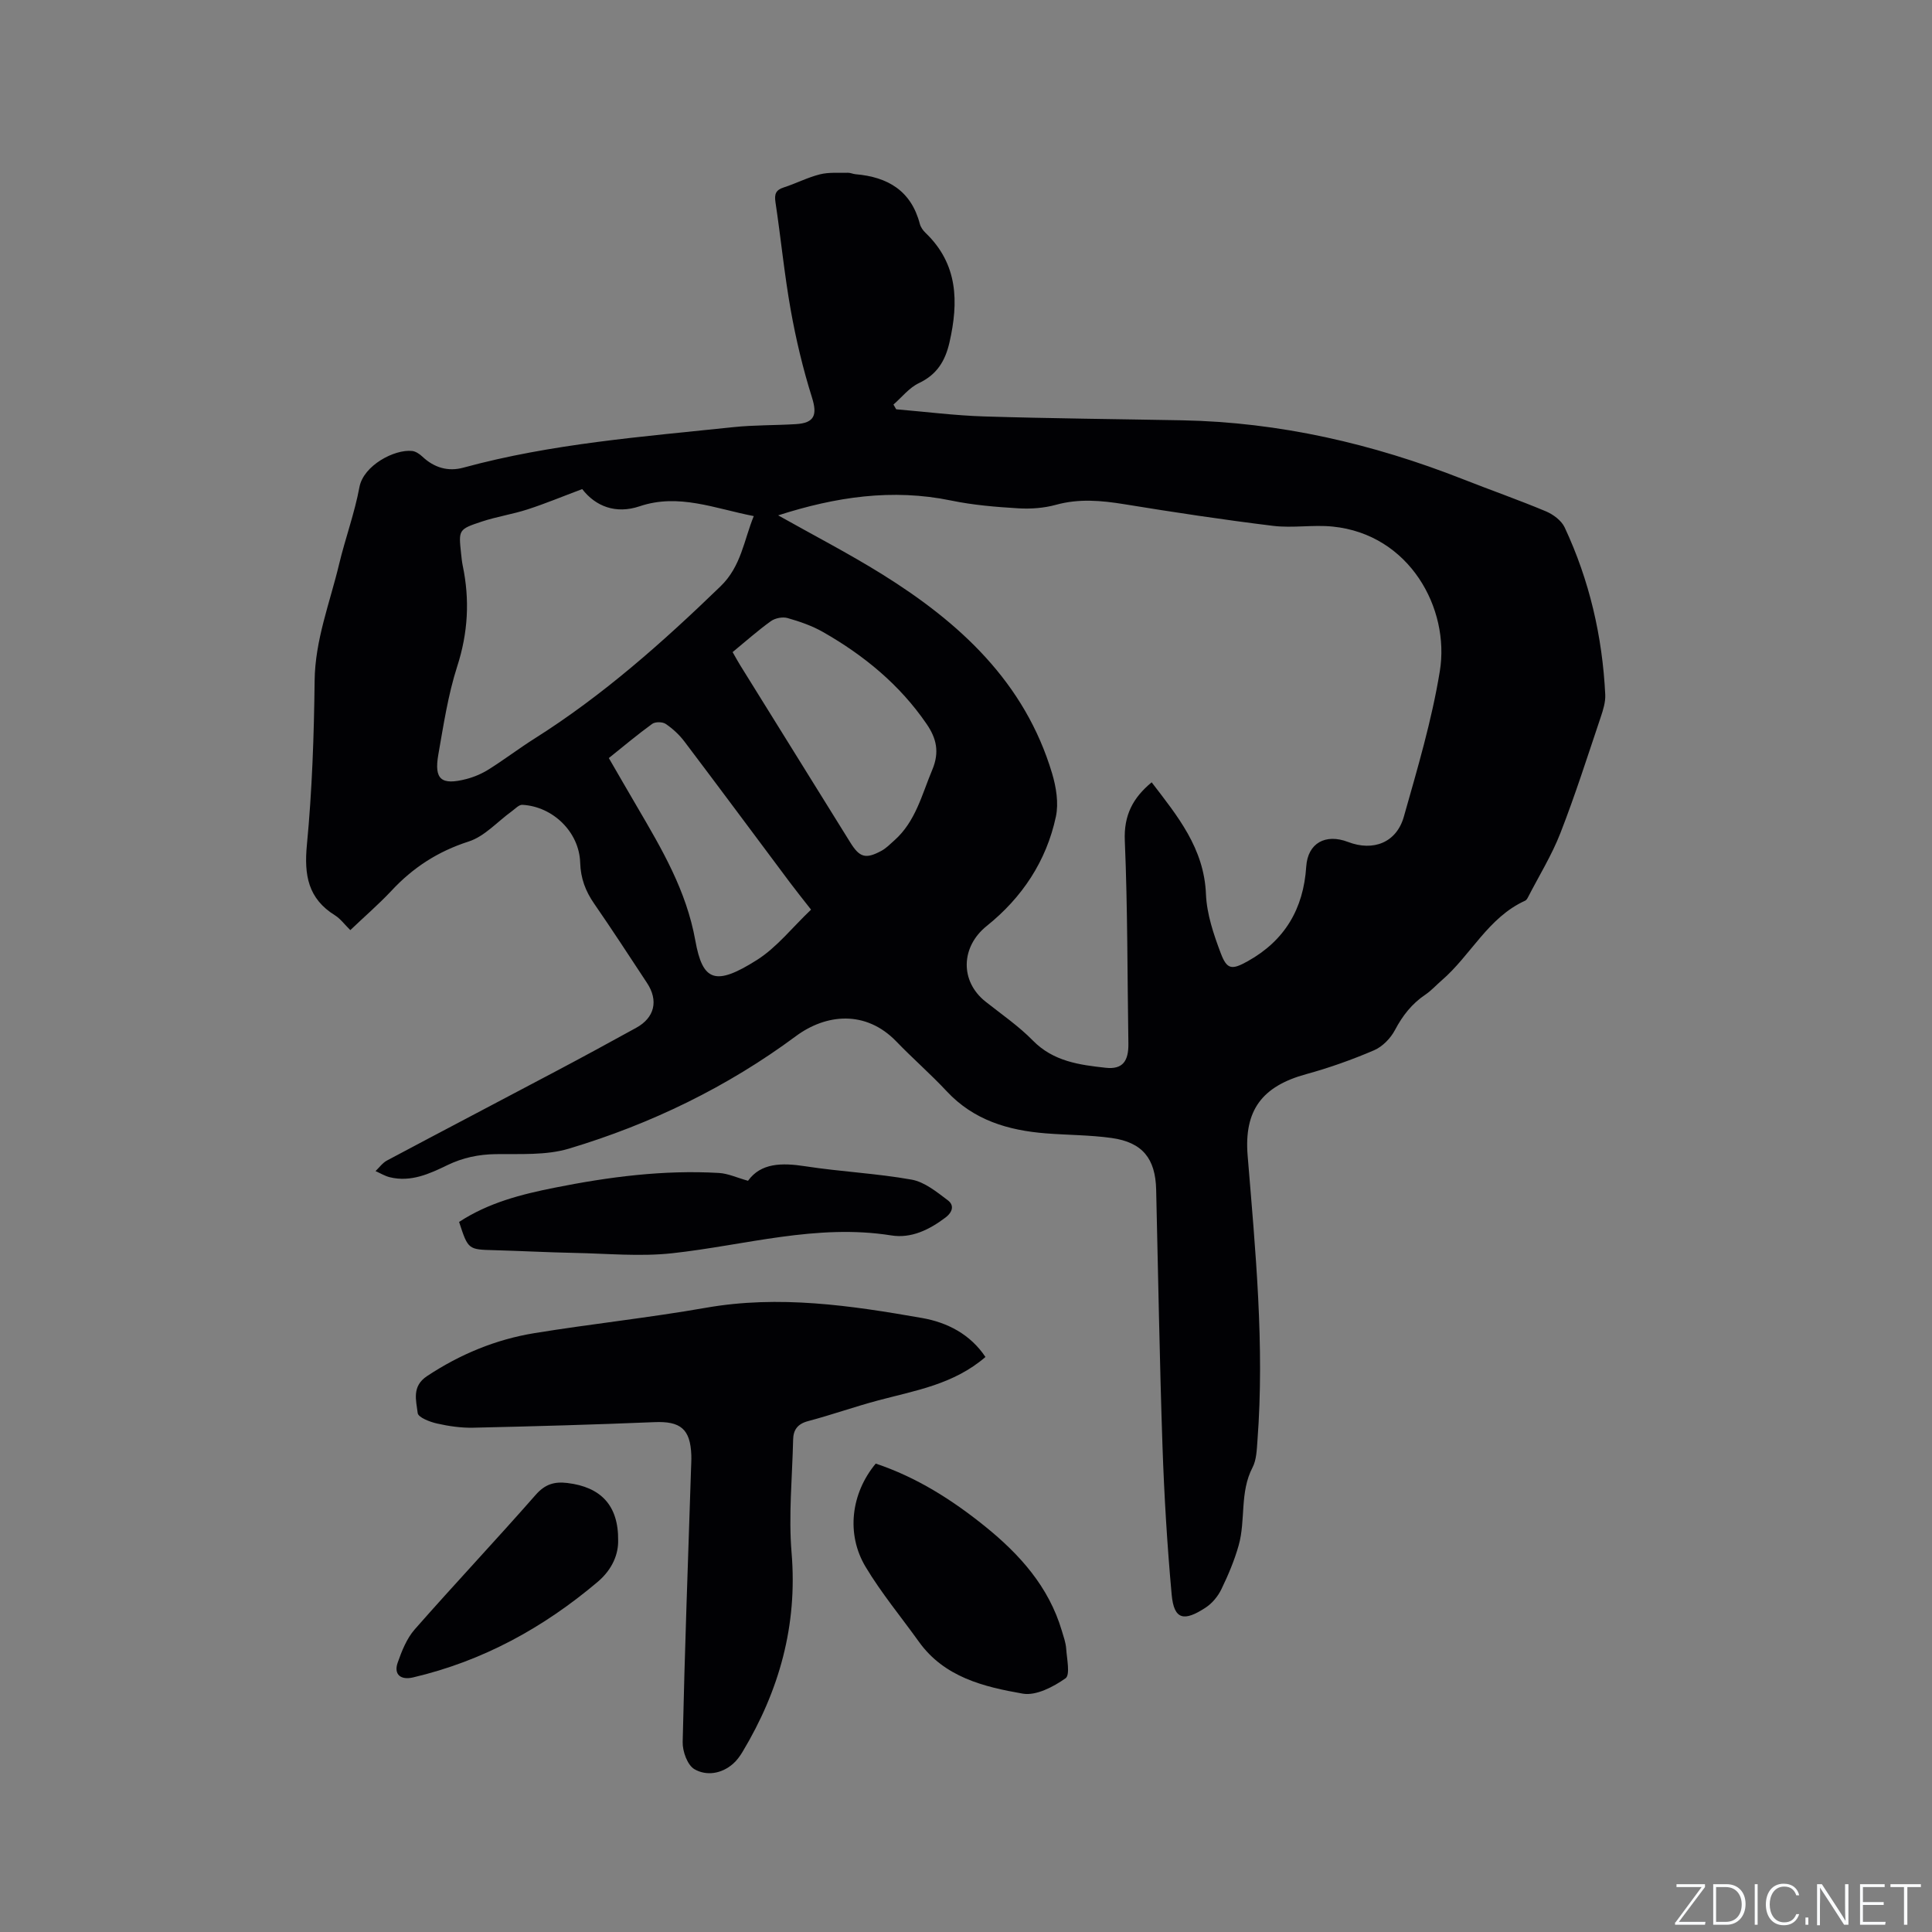 <svg enable-background="new 0 0 400 400" viewBox="0 0 400 400" xmlns="http://www.w3.org/2000/svg"><rect x="0" y="0" width="400" height="400" fill="#808080" stroke="none"/><g fill="#fafbfc"><path d="m346.9 398 5.4-7.3h-5.2v-.6h5.9v.6l-5.4 7.2h5.5l-.1.6h-6.2v-.5z"/><path d="m354.7 390.1h2.8c2.3 0 3.9 1.6 3.9 4.1s-1.6 4.3-3.9 4.3h-2.8zm.6 7.8h2c2.2 0 3.3-1.6 3.3-3.6 0-1.8-1-3.6-3.3-3.6h-2z"/><path d="m363.9 390.1v8.4h-.6v-8.4z"/><path d="m372.5 396.3c-.4 1.3-1.4 2.3-3.2 2.3-2.4 0-3.7-1.9-3.7-4.3 0-2.3 1.2-4.3 3.7-4.3 1.8 0 2.9 1 3.2 2.4h-.6c-.4-1.1-1.1-1.8-2.5-1.8-2.1 0-3 1.9-3 3.7s.9 3.7 3 3.7c1.4 0 2.1-.7 2.5-1.7z"/><path d="m373.8 398.5v-1.5h.6v1.5z"/><path d="m376.2 398.5v-8.4h1c1.3 2 4.4 6.7 4.9 7.6-.1-1.2-.1-2.4-.1-3.8v-3.8h.7v8.4h-.9c-1.2-1.9-4.4-6.8-5-7.7.1 1.1 0 2.3 0 3.9v3.9h-.6z"/><path d="m390 394.4h-4.3v3.5h4.7l-.1.6h-5.2v-8.4h5.1v.6h-4.5v3.1h4.3z"/><path d="m394.2 390.7h-2.8v-.6h6.3v.6h-2.8v7.8h-.7z"/></g><path d="m72.53 192.57c-1.19-1.16-2.03-2.34-3.16-3.05-5.6-3.47-6.43-8.34-5.83-14.61 1.08-11.27 1.47-22.63 1.6-33.96.09-8.46 3.16-16.15 5.07-24.15 1.28-5.35 3.21-10.56 4.21-15.96.84-4.48 7.26-7.87 10.91-7.47.74.08 1.53.62 2.1 1.15 2.44 2.31 5.34 3.17 8.51 2.3 18.29-4.99 37.11-6.4 55.85-8.38 4.31-.46 8.68-.36 13.01-.63 3.88-.24 4.43-1.95 3.31-5.52-1.86-5.92-3.31-12-4.4-18.11-1.32-7.39-2.04-14.9-3.16-22.33-.25-1.69.08-2.52 1.73-3.05 2.52-.81 4.91-2.06 7.46-2.7 1.85-.47 3.87-.28 5.82-.33.52-.01 1.03.25 1.56.3 6.66.56 11.52 3.4 13.32 10.28.18.68.66 1.37 1.18 1.86 6.74 6.46 6.87 14.3 4.96 22.68-.88 3.84-2.59 6.66-6.33 8.43-2.01.95-3.53 2.92-5.27 4.44.19.33.38.65.57.98 6.07.51 12.14 1.29 18.22 1.48 13.66.42 27.33.54 41 .8 20.14.39 39.43 4.84 58.11 12.19 5.71 2.25 11.51 4.28 17.17 6.65 1.52.64 3.22 1.9 3.89 3.32 5.13 10.96 7.82 22.56 8.41 34.64.07 1.53-.43 3.14-.93 4.63-2.7 8.02-5.27 16.11-8.34 23.99-1.79 4.61-4.44 8.88-6.71 13.3-.14.28-.34.61-.59.73-7.71 3.49-11.26 11.32-17.32 16.53-1.12.97-2.13 2.1-3.34 2.92-2.8 1.88-4.73 4.35-6.31 7.34-.9 1.71-2.58 3.44-4.33 4.19-4.55 1.95-9.26 3.63-14.04 4.94-9.13 2.5-12.9 7.46-12.13 16.86 1.61 19.65 3.53 39.28 2.03 59.04-.14 1.87-.19 3.95-1.02 5.54-2.67 5.13-1.39 10.85-2.86 16.1-.88 3.13-2.17 6.18-3.59 9.11-.71 1.47-1.91 2.92-3.26 3.8-4.43 2.9-6.55 2.6-7.03-2.71-.93-10.23-1.55-20.5-1.9-30.76-.6-17.69-.89-35.39-1.31-53.08-.15-6.43-2.84-9.79-9.22-10.68-4.5-.63-9.08-.6-13.62-.96-7.8-.62-14.93-2.72-20.52-8.71-3.32-3.56-7.02-6.77-10.4-10.28-6.39-6.64-14.64-5.72-20.81-1.15-14.21 10.54-30.06 18.22-47 23.3-4.74 1.42-10.07 1.07-15.13 1.14-3.59.05-6.84.73-10.07 2.29-3.7 1.8-7.54 3.55-11.87 2.5-1.04-.25-1.99-.84-2.98-1.28.78-.74 1.45-1.7 2.37-2.19 11.68-6.22 23.41-12.35 35.11-18.55 5.52-2.92 11.01-5.91 16.48-8.92 3.83-2.1 4.66-5.64 2.24-9.3-3.62-5.48-7.19-11-10.93-16.4-1.8-2.6-2.8-5.24-2.9-8.49-.19-6.34-5.64-11.64-11.98-11.98-.71-.04-1.49.84-2.2 1.35-2.95 2.13-5.6 5.18-8.89 6.24-6.39 2.05-11.58 5.42-16.06 10.26-2.69 2.85-5.66 5.41-8.46 8.09zm88.58-85.87c7.31 4.11 14.55 7.86 21.46 12.15 16.09 10.01 29.61 22.37 35.26 41.29.84 2.83 1.38 6.13.78 8.94-1.97 9.21-7 16.77-14.33 22.64-5.35 4.29-5.58 11.42-.23 15.66 3.32 2.63 6.86 5.06 9.8 8.06 4.23 4.32 9.66 5.04 15.07 5.63 3.52.39 4.76-1.38 4.7-5.04-.22-13.99-.15-28-.74-41.97-.23-5.29 1.69-8.89 5.56-12.09 5.31 6.94 10.86 13.62 11.24 23.16.17 4.12 1.58 8.29 3.06 12.21 1.29 3.42 2.29 3.51 5.59 1.67 7.65-4.27 11.54-10.82 12.11-19.58.32-4.9 4.01-6.89 8.66-5.11 5.21 2 10.03.14 11.55-5.23 2.82-9.96 5.79-19.95 7.45-30.13 2.12-12.94-6.26-28.35-22.2-29.94-4.08-.41-8.28.35-12.34-.15-10.29-1.26-20.56-2.81-30.79-4.48-4.76-.77-9.37-1.19-14.13.12-2.5.69-5.24.89-7.84.73-4.65-.28-9.34-.67-13.88-1.61-12.19-2.52-23.94-.75-35.81 3.07zm-40.57-5.44c-4.11 1.54-7.66 3.02-11.3 4.2-3.11 1.01-6.39 1.5-9.5 2.53-4.83 1.6-4.8 1.71-4.28 6.59.09.84.17 1.69.34 2.52 1.48 7.06 1.11 13.9-1.14 20.87-1.9 5.9-2.83 12.13-3.91 18.26-.9 5.16.61 6.4 5.8 5.06 1.62-.42 3.23-1.11 4.64-2 3.22-2.02 6.26-4.34 9.47-6.37 14.15-8.93 26.54-19.94 38.52-31.53 4.29-4.15 4.83-9.53 6.88-14.54-8.07-1.56-15.54-4.76-23.63-2.03-4.96 1.67-9.14 0-11.89-3.56zm31.14 33.75c.61 1.06 1.05 1.89 1.55 2.69 7.6 12.24 15.2 24.49 22.81 36.72 1.93 3.11 3.17 3.49 6.42 1.75 1-.54 1.84-1.4 2.7-2.17 4.42-3.92 5.69-9.47 7.86-14.63 1.54-3.67.85-6.53-1.17-9.47-5.56-8.13-12.97-14.21-21.44-19.04-2.27-1.3-4.83-2.18-7.36-2.9-1.03-.29-2.56.01-3.44.64-2.67 1.91-5.12 4.1-7.93 6.41zm16.24 53.32c-1.69-2.16-3.07-3.88-4.39-5.64-7.27-9.72-14.5-19.48-21.83-29.17-1.06-1.4-2.42-2.66-3.87-3.64-.66-.45-2.16-.47-2.8-.01-3.06 2.22-5.96 4.66-8.98 7.08 2.06 3.55 3.95 6.84 5.87 10.11 5.11 8.74 10.17 17.28 12.04 27.67 1.51 8.42 4.11 9.5 12.79 4 4.1-2.61 7.28-6.7 11.17-10.4z" fill="#010104"/><path d="m204.03 280.95c-6.59 5.68-14.53 6.94-22.18 8.98-4.9 1.31-9.69 3.01-14.59 4.31-2.14.57-3.01 1.82-3.05 3.8-.18 7.83-.97 15.71-.32 23.47 1.25 15-2.55 28.52-10.16 41.2-.54.9-1.19 1.79-1.97 2.47-2.4 2.1-5.53 2.54-7.99 1.11-1.45-.85-2.48-3.7-2.43-5.63.42-18.84 1.11-37.67 1.73-56.5.03-.95.09-1.91.06-2.86-.19-5.47-2.26-7.09-7.66-6.86-12.48.52-24.97.87-37.45 1.15-2.52.06-5.09-.31-7.56-.87-1.48-.33-3.88-1.27-3.98-2.16-.31-2.6-1.28-5.52 1.93-7.65 6.83-4.52 14.22-7.59 22.24-8.9 11.81-1.92 23.72-3.18 35.5-5.25 15.13-2.66 29.96-.48 44.76 2.12 5.24.92 9.98 3.37 13.12 8.07z" fill="#010104"/><path d="m95.05 252.99c6.13-4.01 12.88-5.71 19.73-7.08 11.25-2.25 22.58-3.73 34.08-3.06 1.87.11 3.69.97 6.01 1.62 2.65-3.7 6.98-3.76 11.84-3.01 7.31 1.13 14.76 1.47 22.03 2.77 2.68.48 5.19 2.54 7.49 4.27 1.34 1 1.07 2.42-.52 3.61-3.35 2.52-7.06 4.33-11.18 3.67-15.46-2.46-30.26 2.04-45.35 3.69-6.68.73-13.51.06-20.28-.07-5.5-.11-11-.41-16.51-.56-5.46-.14-5.46-.1-7.34-5.85z" fill="#010104"/><path d="m181.31 303.02c8.39 2.8 15.75 7.45 22.62 12.99 7.21 5.82 13.21 12.51 15.91 21.62.36 1.21.81 2.44.9 3.69.14 2.12.87 5.45-.14 6.16-2.52 1.77-6.1 3.65-8.85 3.17-8.07-1.41-16.23-3.39-21.5-10.74-3.69-5.15-7.77-10.06-11.02-15.48-4.11-6.82-3.02-15.28 2.08-21.41z" fill="#010104"/><path d="m127.98 318.95c.05 2.73-1.11 5.91-4.25 8.57-11.25 9.51-23.8 16.39-38.2 19.77-2.59.61-4.04-.63-3.2-3.04.85-2.43 1.88-5.02 3.54-6.91 8.24-9.38 16.81-18.47 25.04-27.85 1.94-2.21 3.86-2.78 6.58-2.45 6.84.83 10.58 4.57 10.49 11.91z" fill="#010104"/></svg>